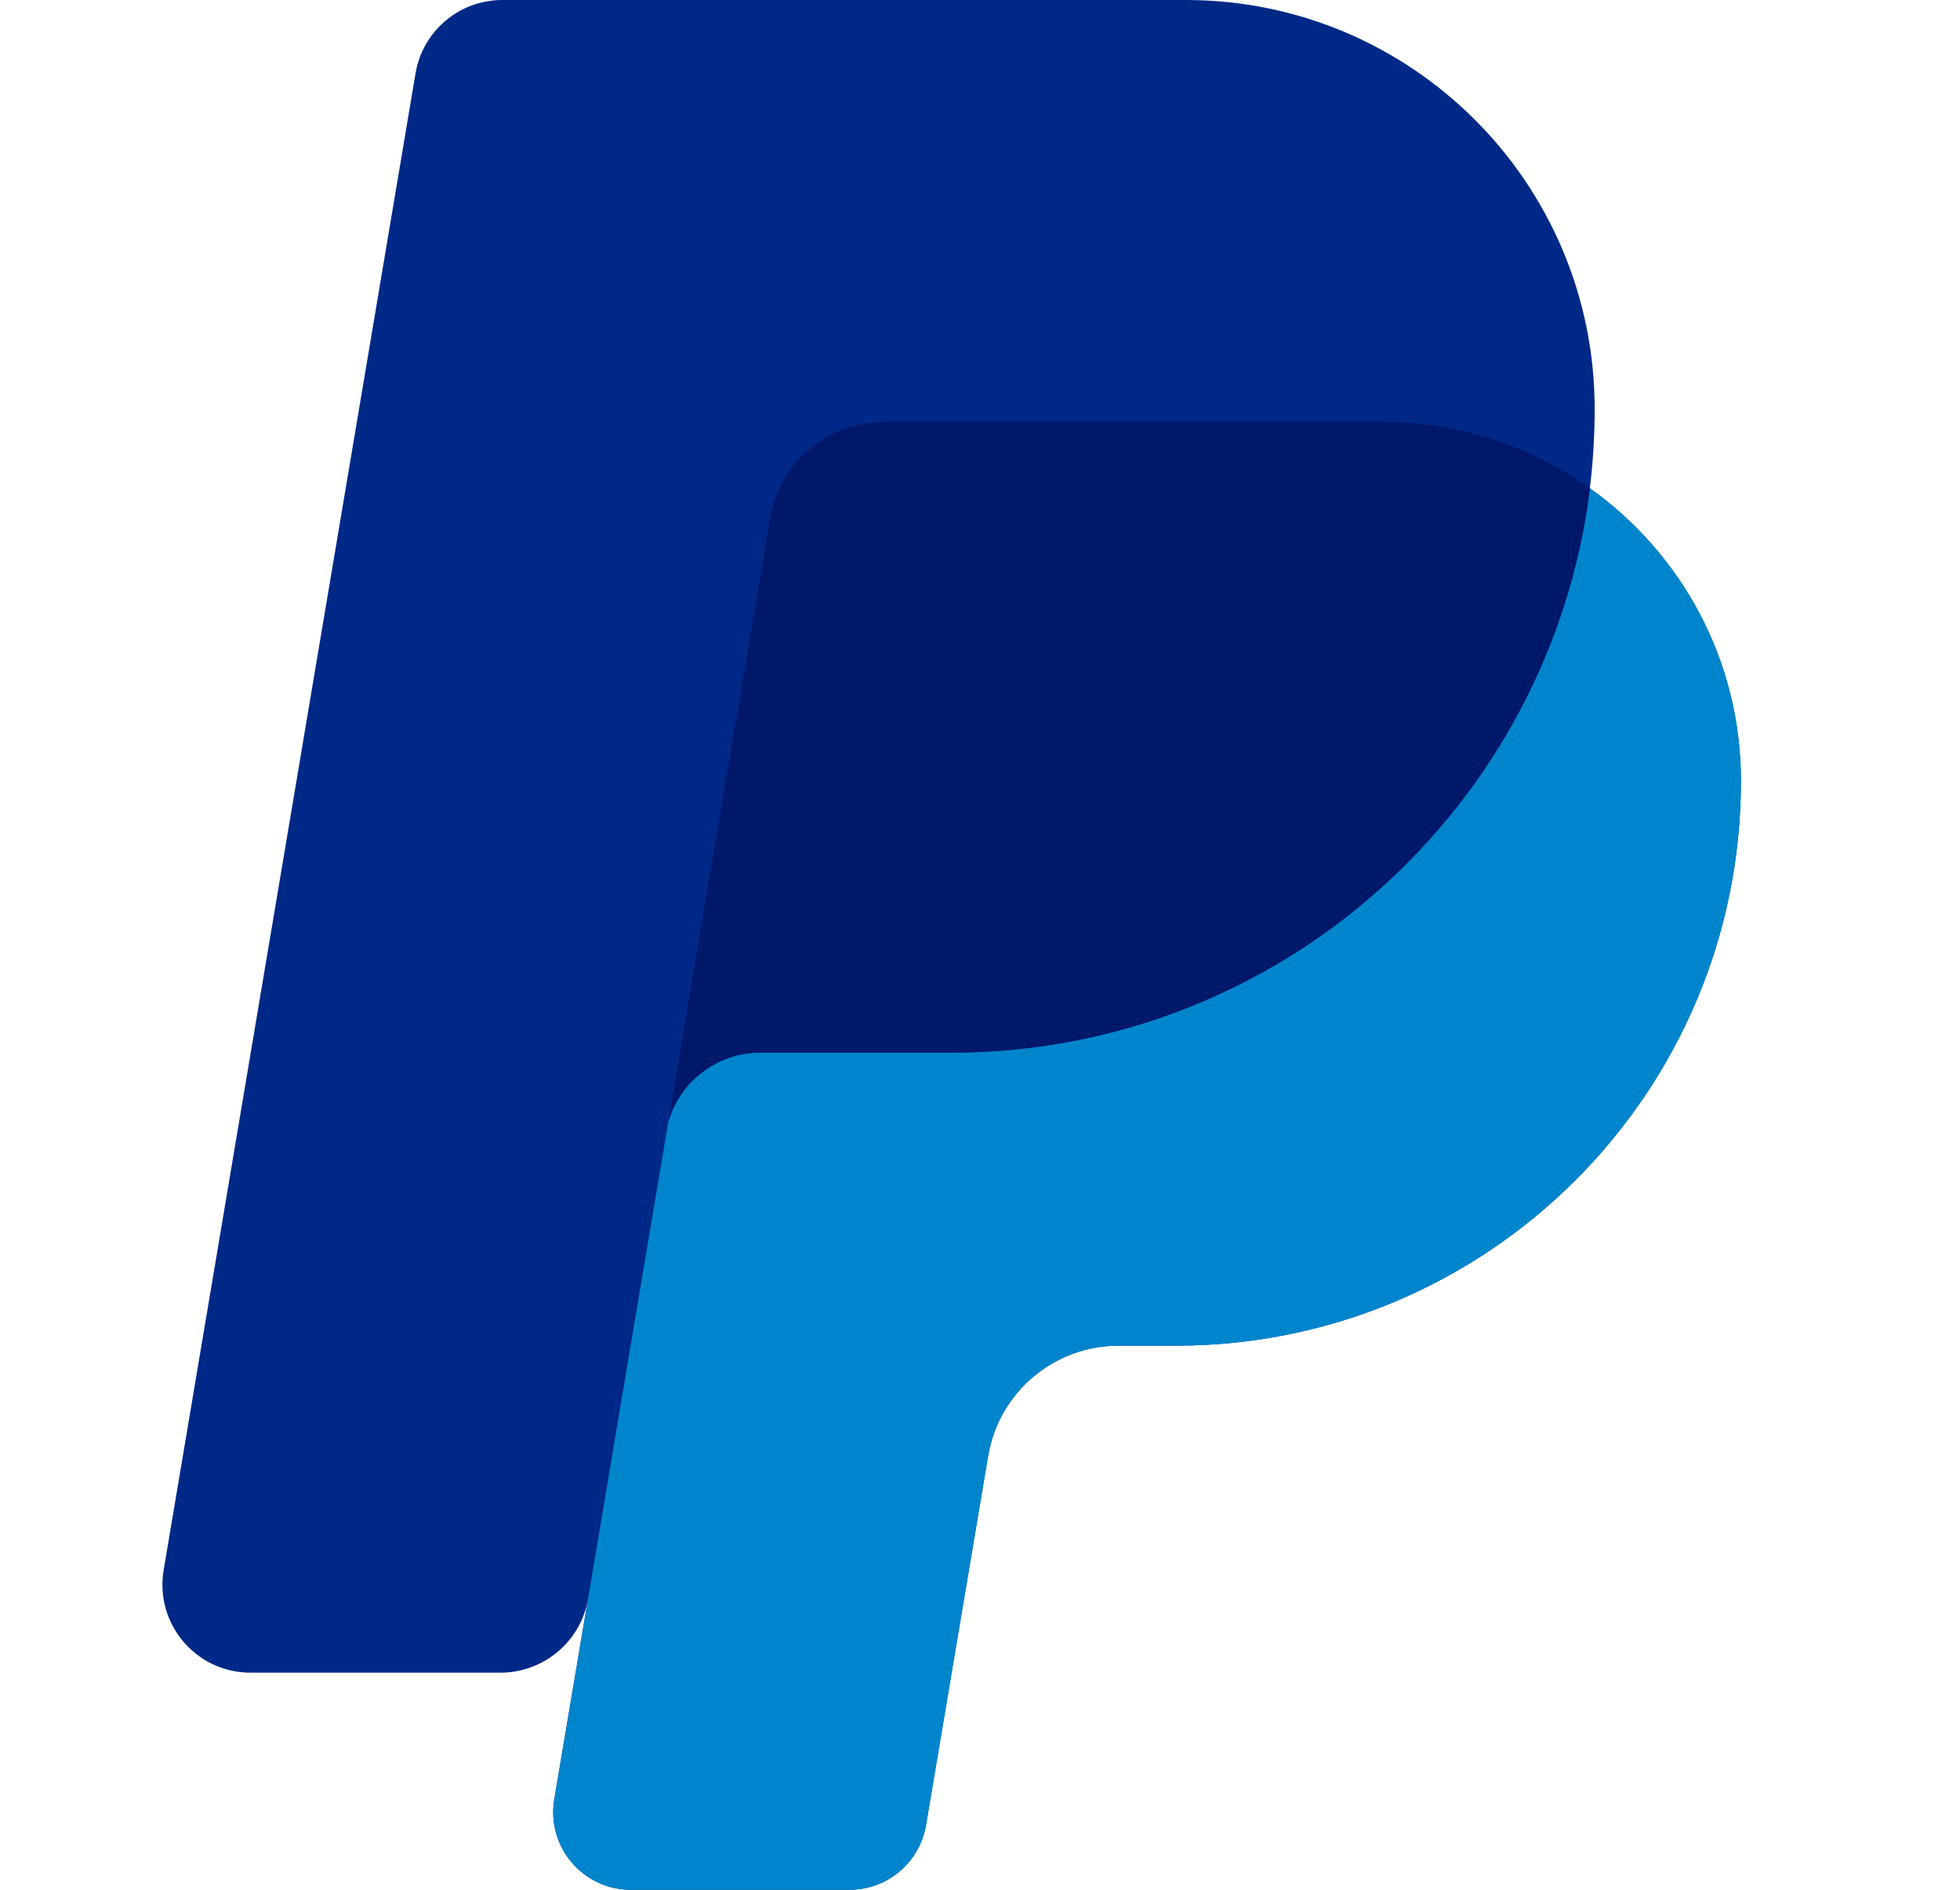 <svg xmlns="http://www.w3.org/2000/svg" width="28" height="27" viewBox="0 0 28 27" fill="none">
  <g clip-path="url(#clip0_204_6838)">
    <path d="M22.712 6.976C22.758 6.604 22.781 6.226 22.781 5.842C22.781 2.616 20.166 0 16.939 0H7.176C6.562 0 6.037 0.443 5.936 1.049L2.338 22.432C2.209 23.199 2.8 23.898 3.578 23.898H7.149C7.763 23.898 8.297 23.455 8.399 22.849C8.399 22.849 8.405 22.814 8.416 22.75H8.416L7.918 25.707C7.805 26.384 8.326 27 9.012 27H12.136C12.677 27 13.139 26.609 13.229 26.075L14.116 20.801C14.269 19.892 15.056 19.226 15.978 19.226H16.799C21.257 19.226 24.87 15.612 24.87 11.155C24.87 9.43 24.018 7.905 22.712 6.976Z" fill="#002987"></path>
    <path d="M22.712 6.976C22.154 11.52 18.28 15.039 13.585 15.039H10.86C10.245 15.039 9.714 15.449 9.547 16.028L7.919 25.707C7.805 26.384 8.326 27 9.012 27H12.136C12.677 27 13.139 26.609 13.229 26.075L14.117 20.801C14.27 19.891 15.057 19.226 15.979 19.226H16.799C21.257 19.226 24.871 15.612 24.871 11.155C24.871 9.43 24.018 7.905 22.712 6.976Z" fill="#0085CC"></path>
    <path d="M10.861 15.04H13.585C18.281 15.04 22.154 11.52 22.713 6.976C21.875 6.38 20.851 6.028 19.744 6.028H12.633C11.823 6.028 11.132 6.612 10.998 7.411L9.548 16.028C9.714 15.449 10.246 15.04 10.861 15.04Z" fill="#00186A"></path>
  </g>
  <defs>
    <clipPath id="clip0_204_6838">
      <rect width="27" height="27" fill="white" transform="translate(0.096)"></rect>
    </clipPath>
  </defs>
</svg>
